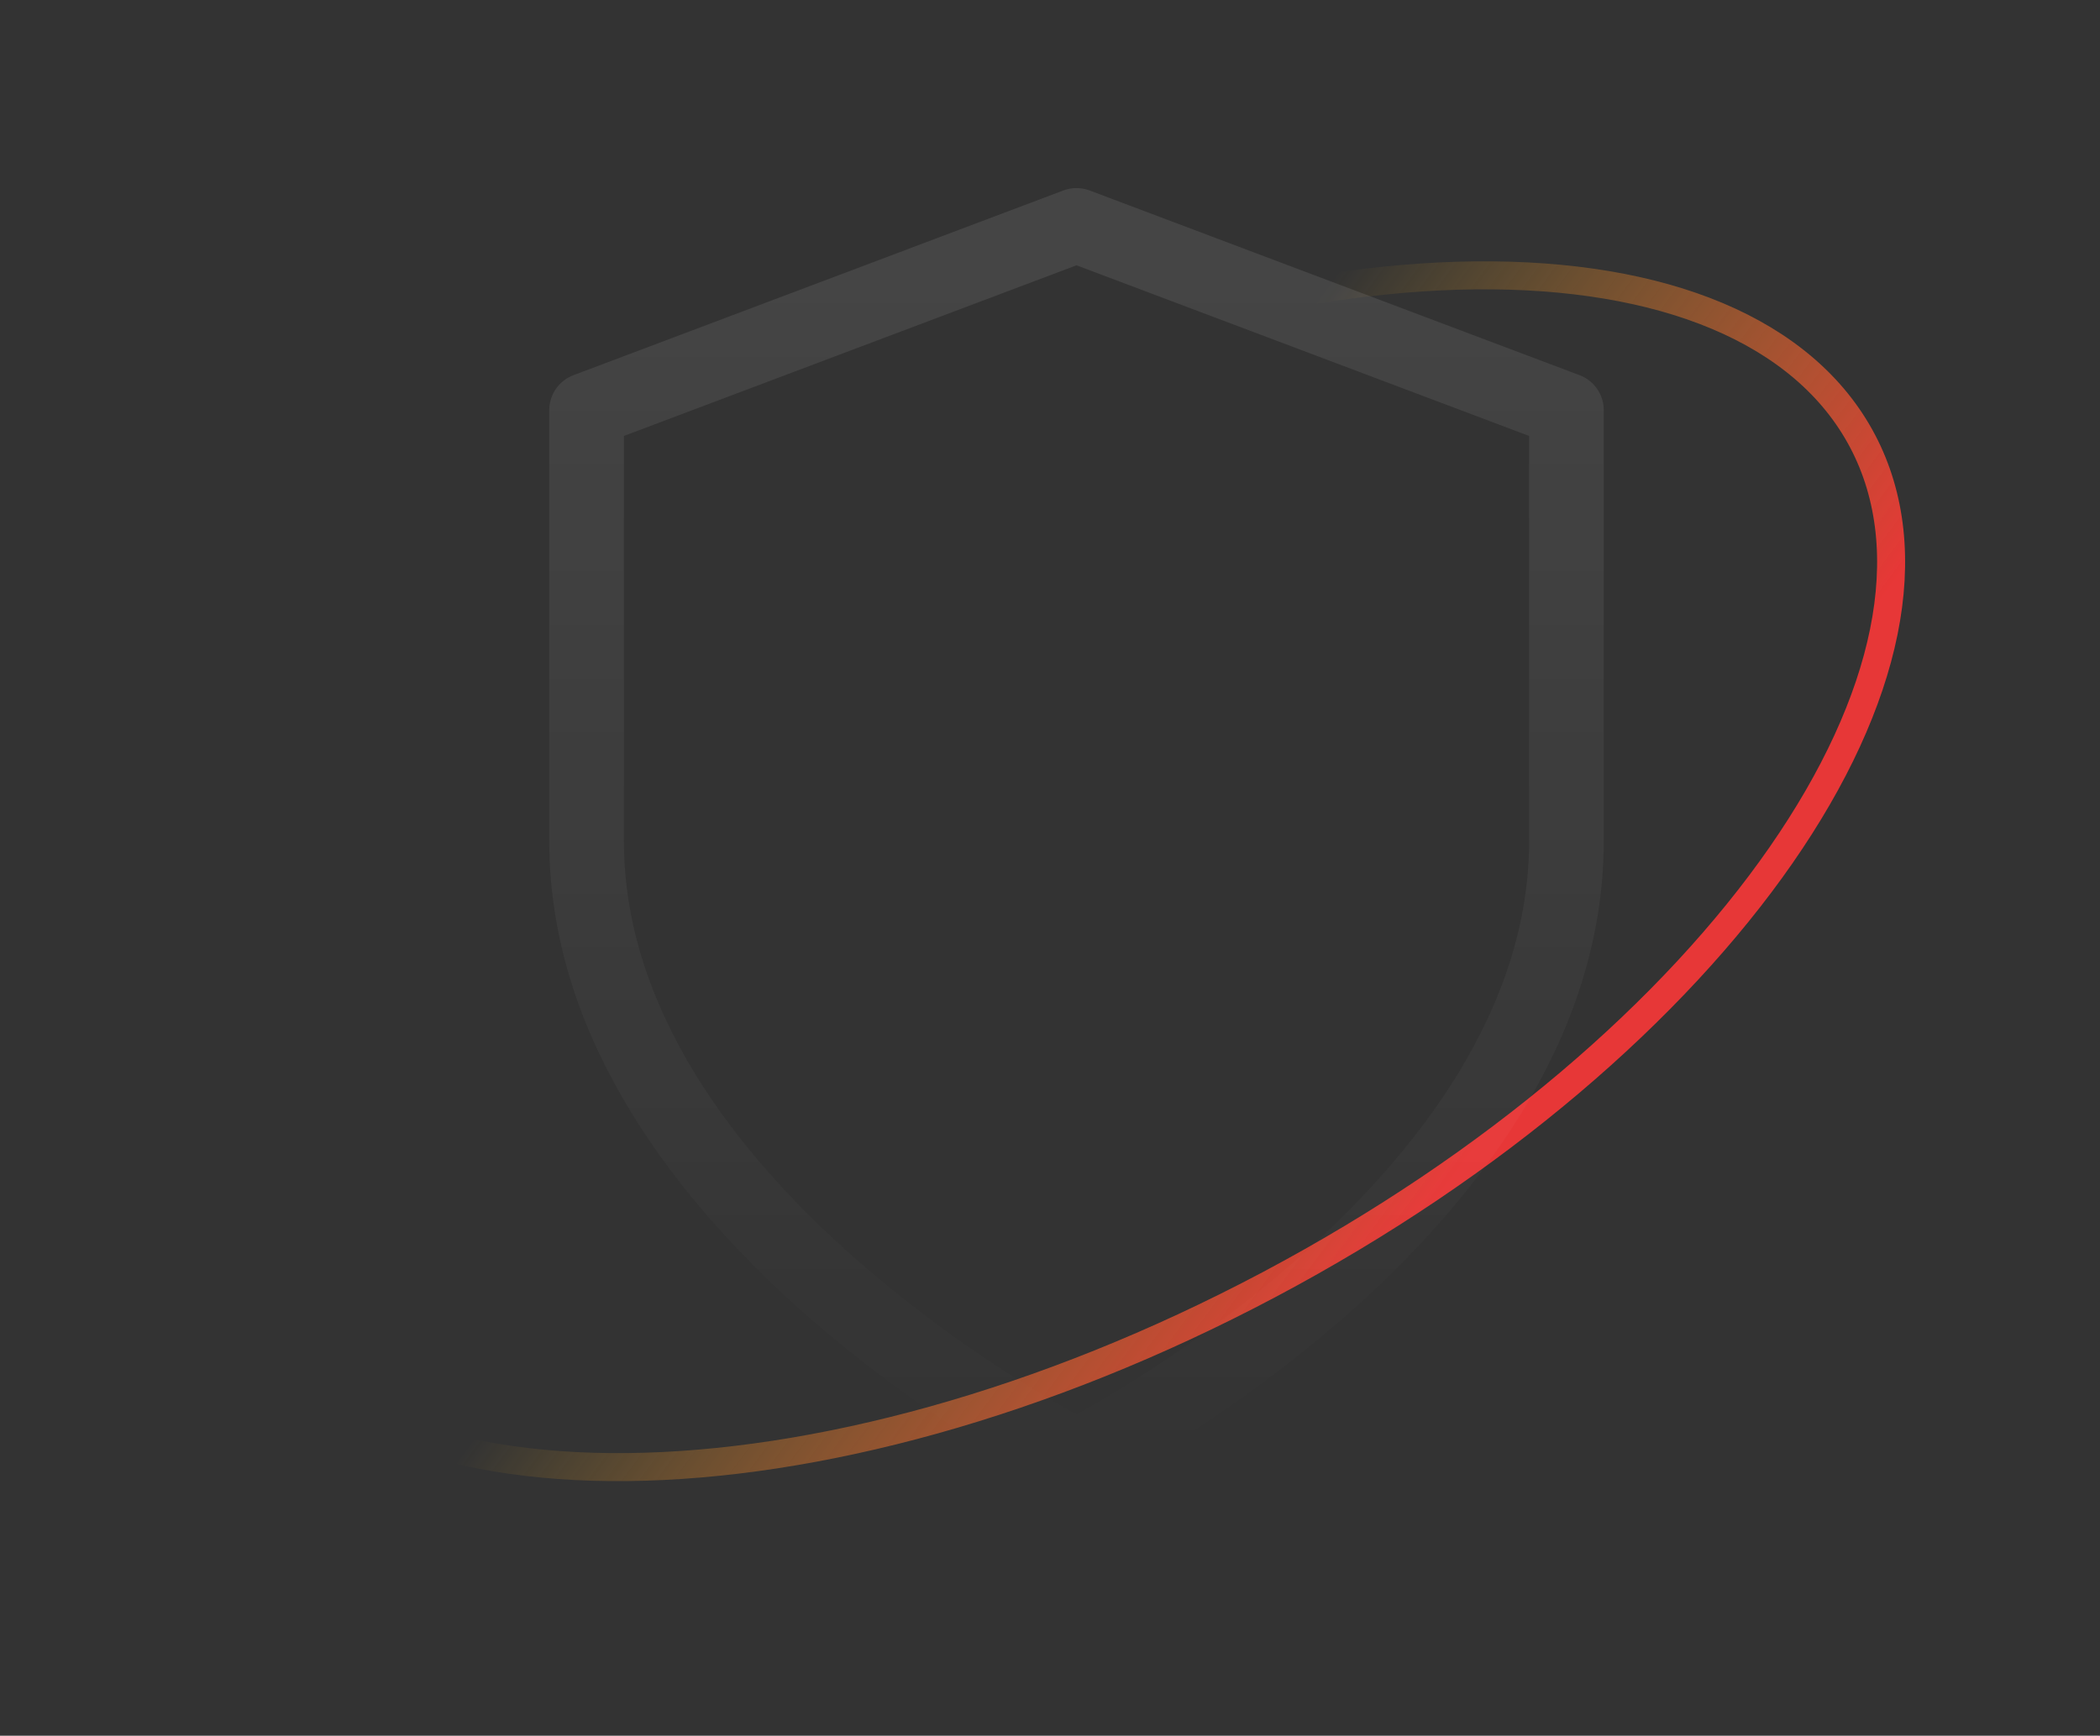 <svg width="225" height="186" viewBox="0 0 225 186" fill="none" xmlns="http://www.w3.org/2000/svg">
<rect x="0" y="0" width="225" height="186" fill="#333333" stroke="none"/>
<path opacity="0.9" d="M135.989 137.651C111.788 150.487 87.269 157 67.232 157.212C47.108 157.426 31.962 151.31 25.716 139.464C19.47 127.618 22.956 111.62 34.458 95.058C45.912 78.567 65.08 61.907 89.281 49.07C113.482 36.233 138.001 29.72 158.038 29.508C178.162 29.295 193.308 35.411 199.554 47.256C205.8 59.102 202.314 75.101 190.812 91.663C179.358 108.154 160.19 124.814 135.989 137.651Z" stroke="url(#paint0_linear_11_1453)" stroke-width="3"/>
<path d="M115.339 156.104C115.339 156.104 167.83 129.715 167.83 90.13V43.948L115.339 24.156L62.849 43.948V90.13C62.849 129.715 115.339 156.104 115.339 156.104Z" stroke="url(#paint1_linear_11_1453)" stroke-width="8" stroke-linecap="round" stroke-linejoin="round"/>
<defs>
<linearGradient id="paint0_linear_11_1453" x1="158.814" y1="130.695" x2="100.254" y2="87.303" gradientUnits="userSpaceOnUse">
<stop offset="0.073" stop-color="#FB3737"/>
<stop offset="1" stop-color="#FFC122" stop-opacity="0"/>
</linearGradient>
<linearGradient id="paint1_linear_11_1453" x1="115.339" y1="24.156" x2="115.339" y2="156.104" gradientUnits="userSpaceOnUse">
<stop stop-color="white" stop-opacity="0.09"/>
<stop offset="1" stop-color="white" stop-opacity="0"/>
</linearGradient>
</defs>
</svg>
